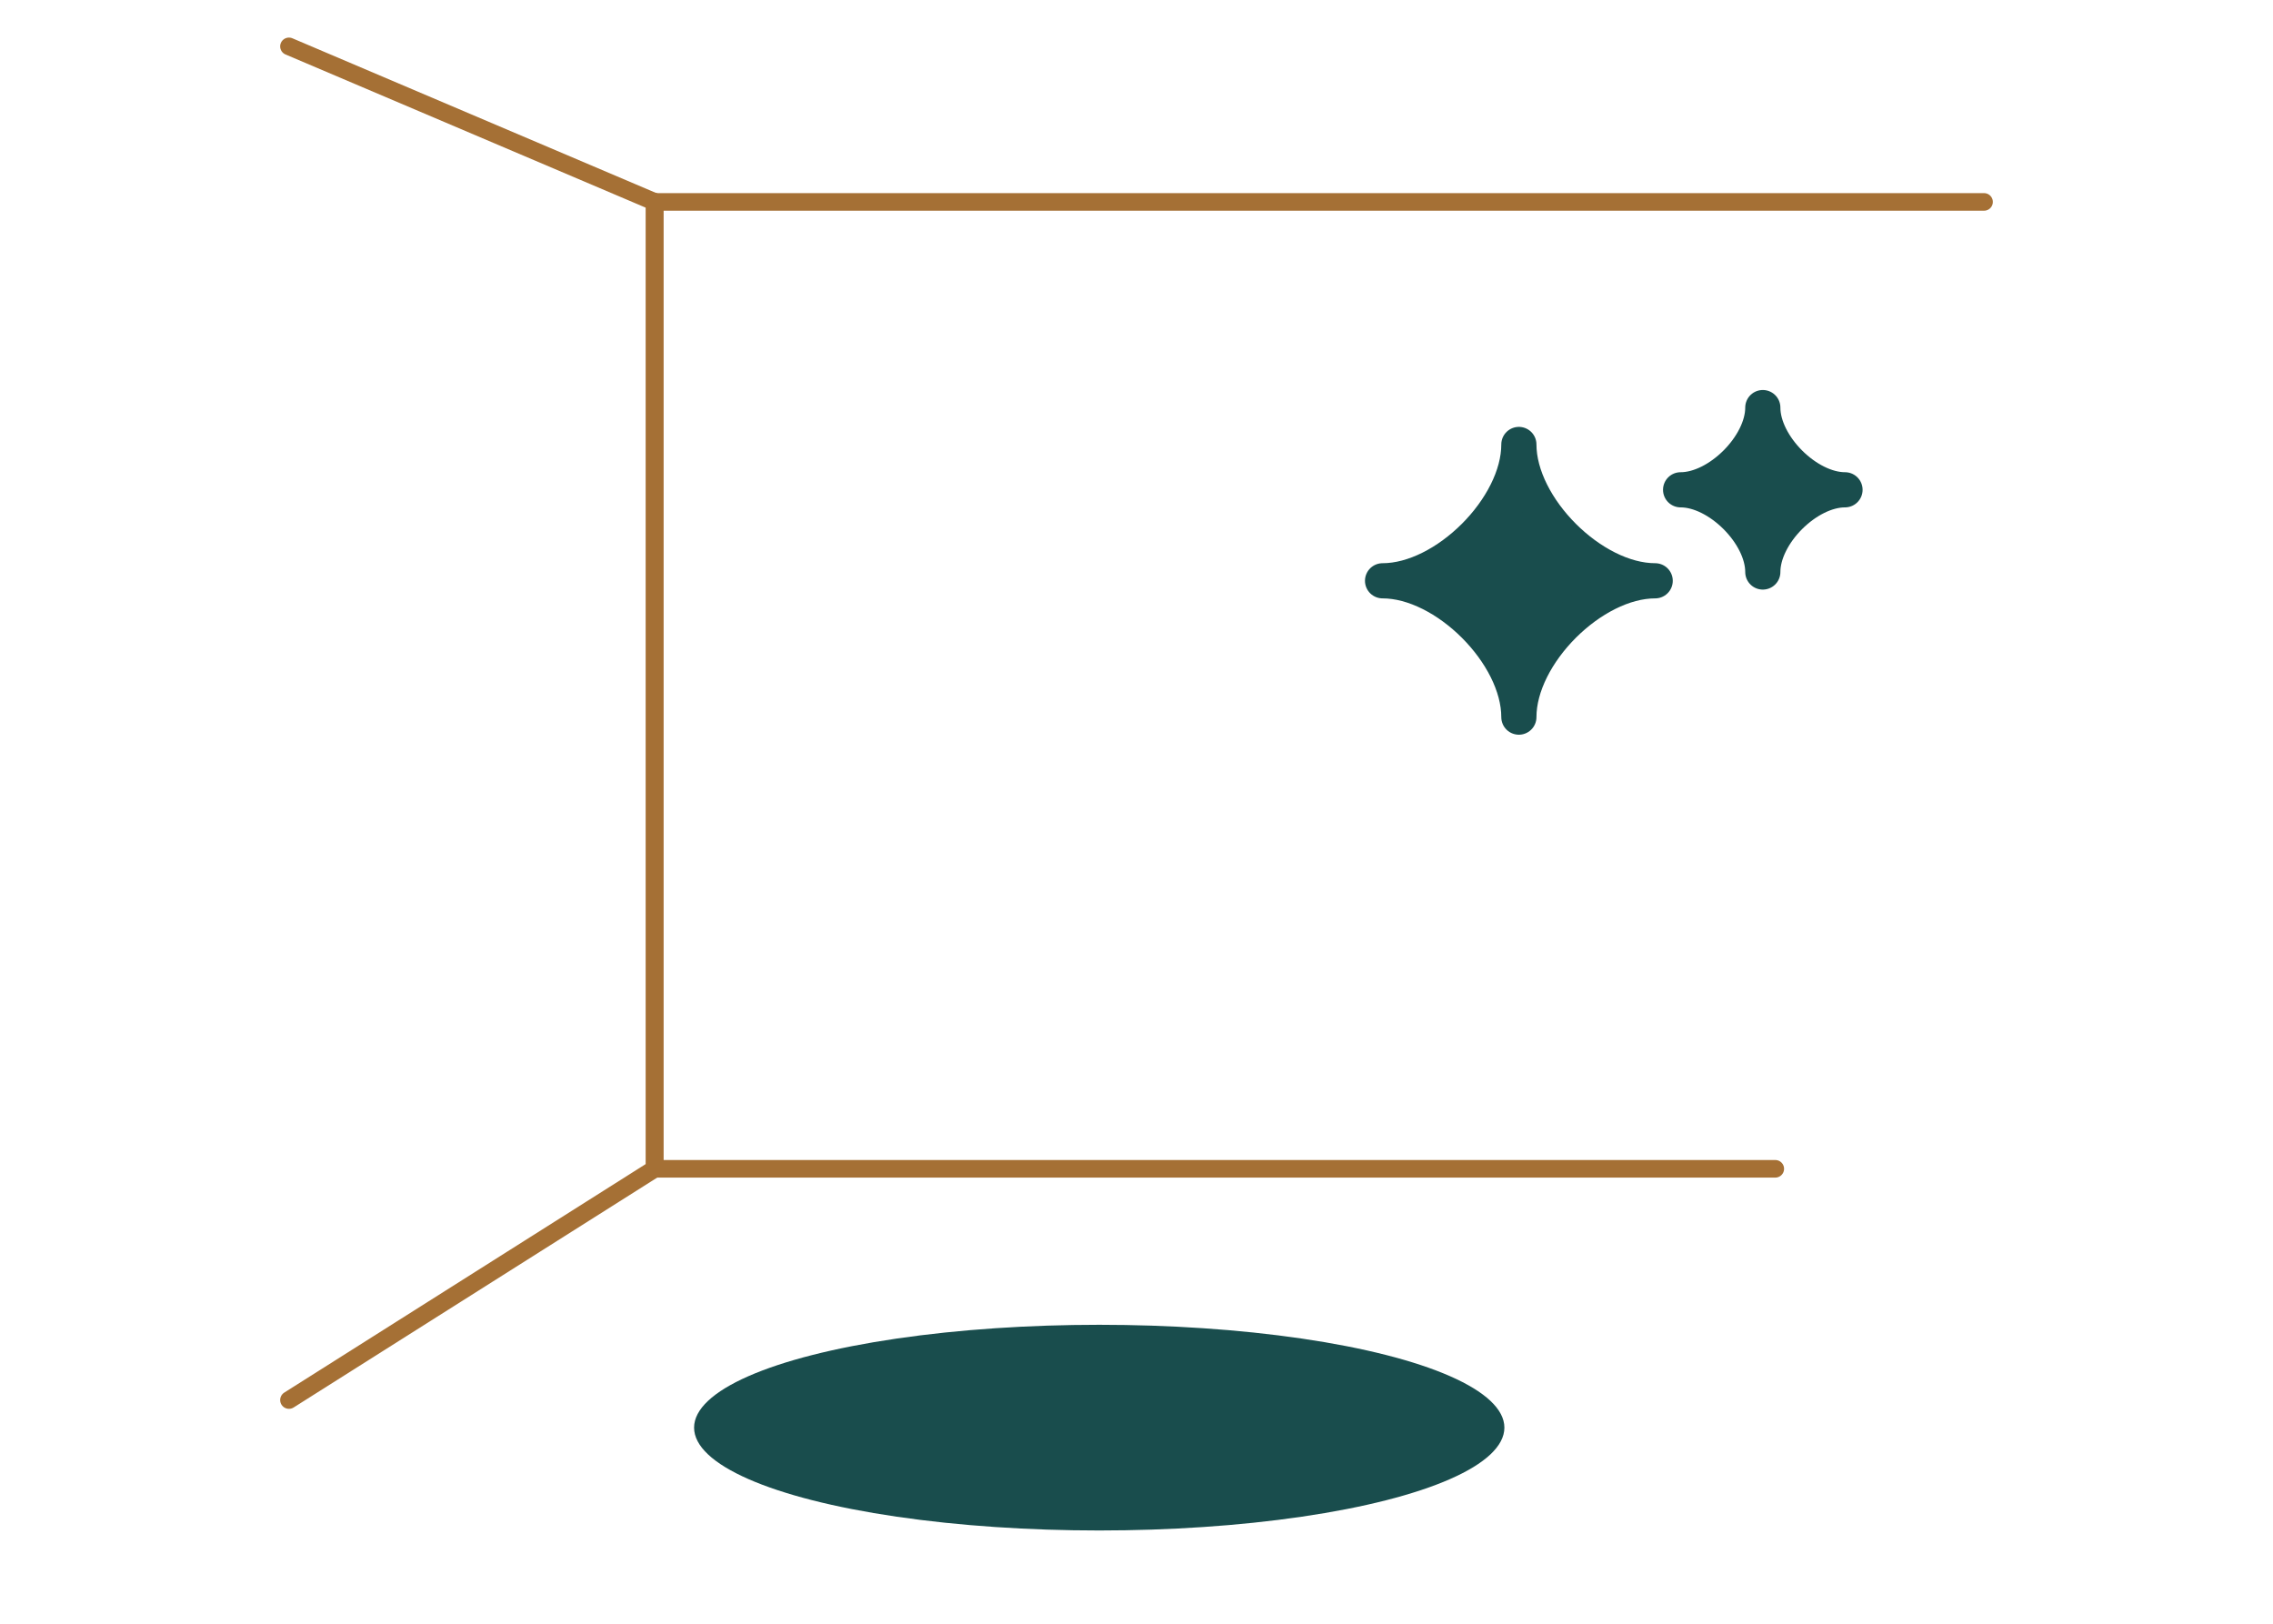 <?xml version="1.0" encoding="UTF-8"?>
<svg id="Calque_1" xmlns="http://www.w3.org/2000/svg" version="1.1" viewBox="0 0 175 125">
  <!-- Generator: Adobe Illustrator 29.1.0, SVG Export Plug-In . SVG Version: 2.1.0 Build 142)  -->
  <polyline points="22.247 107.778 50.403 89.978 50.403 15.544" fill="none" stroke="#a57035" stroke-linecap="round" stroke-linejoin="round" stroke-width="1.354"/>
  <line x1="50.403" y1="15.544" x2="22.247" y2="3.57" fill="none" stroke="#a57035" stroke-linecap="round" stroke-linejoin="round" stroke-width="1.354"/>
  <polyline points="136.68 89.978 50.403 89.978 50.403 15.544 152.753 15.544" fill="none" stroke="#a57035" stroke-linecap="round" stroke-linejoin="round" stroke-width="1.354"/>
  <ellipse cx="84.631" cy="109.903" rx="31.193" ry="7.917" fill="#194d4d"/>
  <g>
    <path d="M135.72,31.377c0,2.924-3.407,6.329-6.329,6.329,2.921,0,6.329,3.405,6.329,6.329,0-2.924,3.409-6.329,6.329-6.329-2.92,0-6.329-3.405-6.329-6.329Z" fill="#194d4d" stroke="#194d4d" stroke-linecap="round" stroke-linejoin="round" stroke-width="2.707"/>
    <path d="M116.939,34.216c0,4.849-5.651,10.495-10.495,10.495,4.845,0,10.495,5.646,10.495,10.495,0-4.849,5.653-10.495,10.495-10.495-4.842,0-10.495-5.646-10.495-10.495Z" fill="#194d4d" stroke="#194d4d" stroke-linecap="round" stroke-linejoin="round" stroke-width="2.707"/>
  </g>
</svg>
